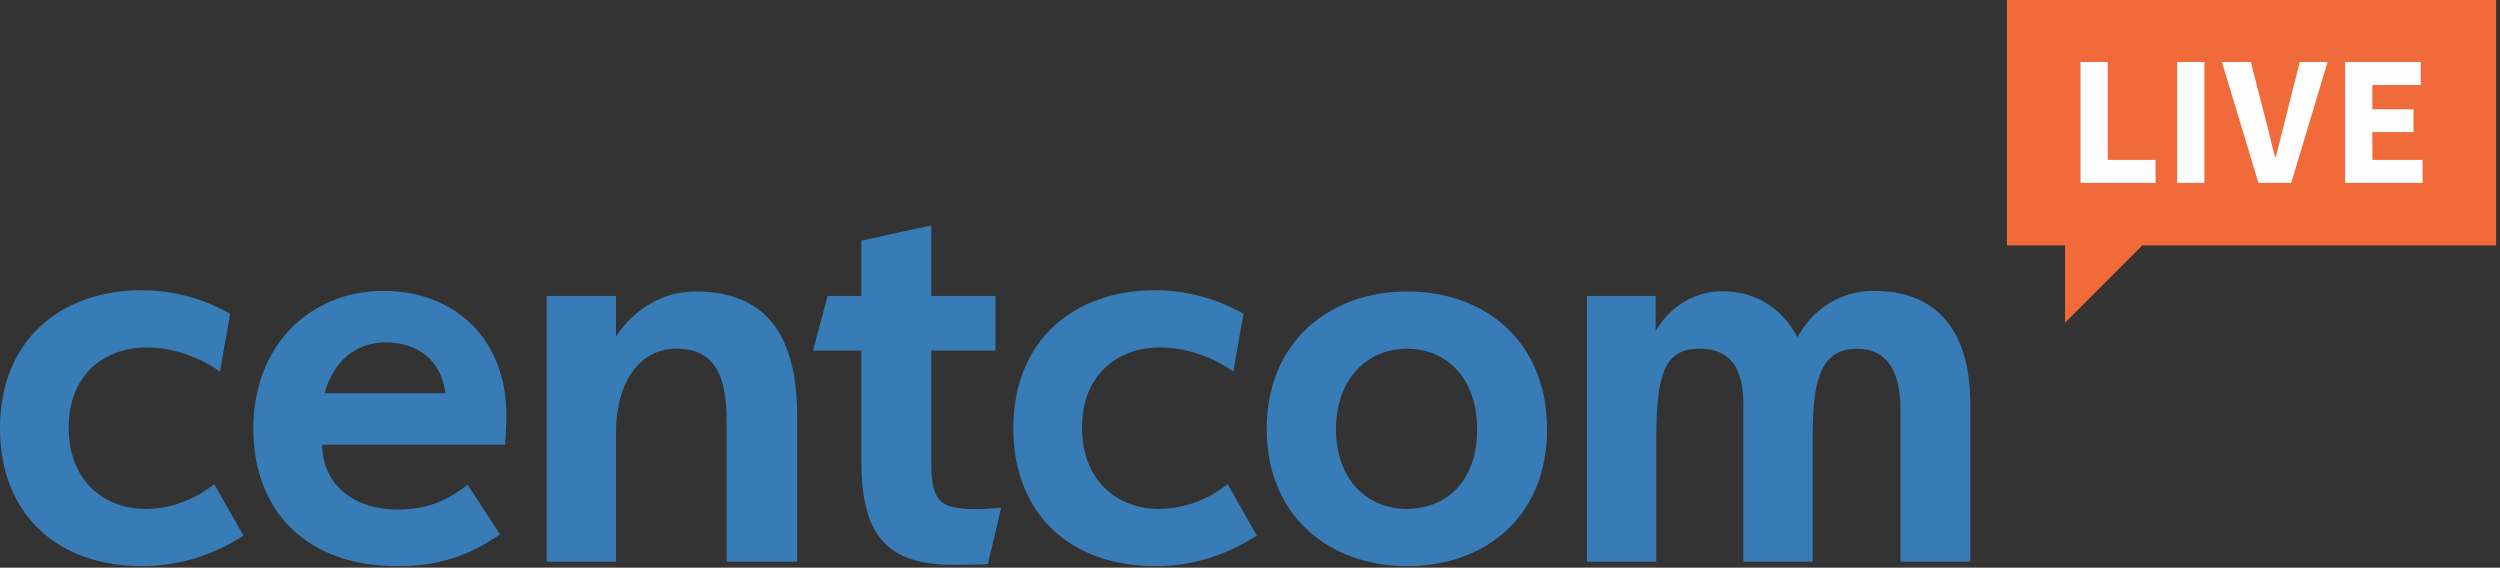 <?xml version="1.0" encoding="UTF-8"?>
<svg width="229px" height="52px" viewBox="0 0 229 52" version="1.1" xmlns="http://www.w3.org/2000/svg" xmlns:xlink="http://www.w3.org/1999/xlink">
    <rect x="0" y="0" width="229" height="52" fill="#333333" stroke="none"/>
    <!-- Generator: Sketch 50.2 (55047) - http://www.bohemiancoding.com/sketch -->
    <title>Centcom Live Logo blue</title>
    <desc>Created with Sketch.</desc>
    <defs>
        <polygon id="path-1" points="0 52 228.647 52 228.647 0.142 0 0.142"></polygon>
    </defs>
    <g id="Symbols" stroke="none" stroke-width="1" fill="none" fill-rule="evenodd">
        <g id="Logo/Centcom-Live-Blue">
            <g id="Centcom-Live-Logo-blue" transform="translate(0, -1)">
                <polygon id="Fill-1" fill="#F16A3A" points="183.836 1 183.836 23.478 189.159 23.478 189.159 30.558 196.239 23.478 228.647 23.478 228.647 1"></polygon>
                <g id="Group-22" transform="translate(0, 0.858)">
                    <path d="M0,39.364 C0,31.328 5.532,26.728 12.986,26.728 C17.587,26.728 20.731,28.707 21.081,28.882 L20.149,34.181 C20.149,34.181 17.296,31.968 13.452,31.968 C9.55,31.968 6.289,34.472 6.289,39.306 C6.289,44.139 9.492,46.76 13.336,46.76 C16.946,46.76 19.393,44.664 19.625,44.489 L22.304,49.205 C19.101,51.243 16.015,52 12.986,52 C5.416,52 0,47.4 0,39.364" id="Fill-2" fill="#377CB6"></path>
                    <path d="M29.73,36.161 L40.794,36.161 C40.444,33.133 38.233,31.502 35.319,31.502 C32.642,31.502 30.544,33.191 29.73,36.161 Z M29.497,40.878 C29.613,44.838 32.7,46.818 36.484,46.818 C39.572,46.818 41.376,45.653 42.833,44.546 L45.801,49.089 C42.425,51.419 39.513,52 36.37,52 C28.215,52 23.207,47.109 23.207,39.364 C23.207,31.794 28.39,26.786 35.145,26.786 C41.434,26.786 46.385,30.978 46.385,38.2 C46.385,39.48 46.267,40.878 46.267,40.878 L29.497,40.878 Z" id="Fill-4" fill="#377CB6"></path>
                    <path d="M66.558,51.593 L66.558,38.607 C66.558,34.356 65.335,32.085 61.956,32.085 C58.463,32.085 56.425,35.346 56.425,39.713 L56.425,51.593 L50.078,51.593 L50.078,27.251 L56.425,27.251 L56.425,30.978 C57.473,29.29 59.978,26.843 63.704,26.843 C70.11,26.843 73.022,30.745 73.022,38.316 L73.022,51.593 L66.558,51.593 Z" id="Fill-6" fill="#377CB6"></path>
                    <path d="M90.486,51.826 C89.903,51.826 88.913,51.885 87.34,51.885 C81.051,51.885 78.897,48.972 78.897,42.334 L78.897,32.26 L74.471,32.26 L75.811,27.251 L78.897,27.251 L78.897,22.185 L85.302,20.787 L85.302,27.251 L91.184,27.251 L91.184,32.26 L85.302,32.26 L85.302,42.45 C85.302,45.071 85.71,46.236 87.283,46.585 C88.564,46.876 90.02,46.818 91.709,46.643 L90.486,51.826 Z" id="Fill-8" fill="#377CB6"></path>
                    <path d="M92.823,39.364 C92.823,31.328 98.354,26.728 105.808,26.728 C110.408,26.728 113.553,28.707 113.902,28.882 L112.97,34.181 C112.97,34.181 110.118,31.968 106.274,31.968 C102.373,31.968 99.112,34.472 99.112,39.306 C99.112,44.139 102.314,46.76 106.158,46.76 C109.768,46.76 112.214,44.664 112.447,44.489 L115.126,49.205 C111.924,51.243 108.837,52 105.808,52 C98.238,52 92.823,47.4 92.823,39.364" id="Fill-10" fill="#377CB6"></path>
                    <path d="M128.841,32.085 C125.348,32.085 122.377,34.763 122.377,39.421 C122.377,44.198 125.348,46.76 128.841,46.76 C132.51,46.76 135.305,44.198 135.305,39.48 C135.305,34.763 132.51,32.085 128.841,32.085 M128.9,52 C121.795,52 116.03,47.459 116.03,39.421 C116.03,31.444 121.795,26.843 128.9,26.843 C136.063,26.843 141.71,31.444 141.71,39.48 C141.71,47.459 136.063,52 128.9,52" id="Fill-12" fill="#377CB6"></path>
                    <path d="M174.077,51.593 L174.077,37.617 C174.077,34.064 172.796,32.085 170.117,32.085 C166.623,32.085 166.041,35.229 166.041,40.296 L166.041,51.593 L159.693,51.593 L159.693,37.21 C159.693,33.598 158.296,32.085 155.676,32.085 C152.472,32.085 151.716,34.415 151.716,40.296 L151.716,51.593 L145.368,51.593 L145.368,27.251 L151.658,27.251 L151.658,30.455 C152.764,28.591 154.568,27.135 157.131,26.843 C160.276,26.611 163.129,28.067 164.643,31.036 C165.807,28.882 168.138,26.785 171.69,26.785 C176.814,26.785 180.482,29.756 180.482,37.21 L180.482,51.593 L174.077,51.593 Z" id="Fill-14" fill="#377CB6"></path>
                    <polygon id="Fill-16" fill="#FEFEFE" points="190.574 16.894 190.574 5.822 193.07 5.822 193.07 14.789 197.451 14.789 197.451 16.894"></polygon>
                    <mask id="mask-2" fill="white">
                        <use xlink:href="#path-1"></use>
                    </mask>
                    <g id="Clip-19"></g>
                    <polygon id="Fill-18" fill="#FEFEFE" mask="url(#mask-2)" points="199.426 16.894 201.922 16.894 201.922 5.822 199.426 5.822"></polygon>
                    <path d="M206.872,16.894 L203.526,5.822 L206.176,5.822 L207.5,10.985 C207.67,11.596 207.82,12.187 207.95,12.759 C208.08,13.331 208.23,13.922 208.4,14.534 L208.468,14.534 C208.627,13.922 208.773,13.331 208.909,12.759 C209.046,12.187 209.192,11.596 209.351,10.985 L210.658,5.822 L213.206,5.822 L209.878,16.894 L206.872,16.894 Z" id="Fill-20" fill="#FEFEFE" mask="url(#mask-2)"></path>
                    <polygon id="Fill-21" fill="#FEFEFE" mask="url(#mask-2)" points="214.811 16.894 214.811 5.822 221.739 5.822 221.739 7.928 217.307 7.928 217.307 10.152 221.077 10.152 221.077 12.241 217.307 12.241 217.307 14.789 221.909 14.789 221.909 16.894"></polygon>
                </g>
            </g>
        </g>
    </g>
</svg>